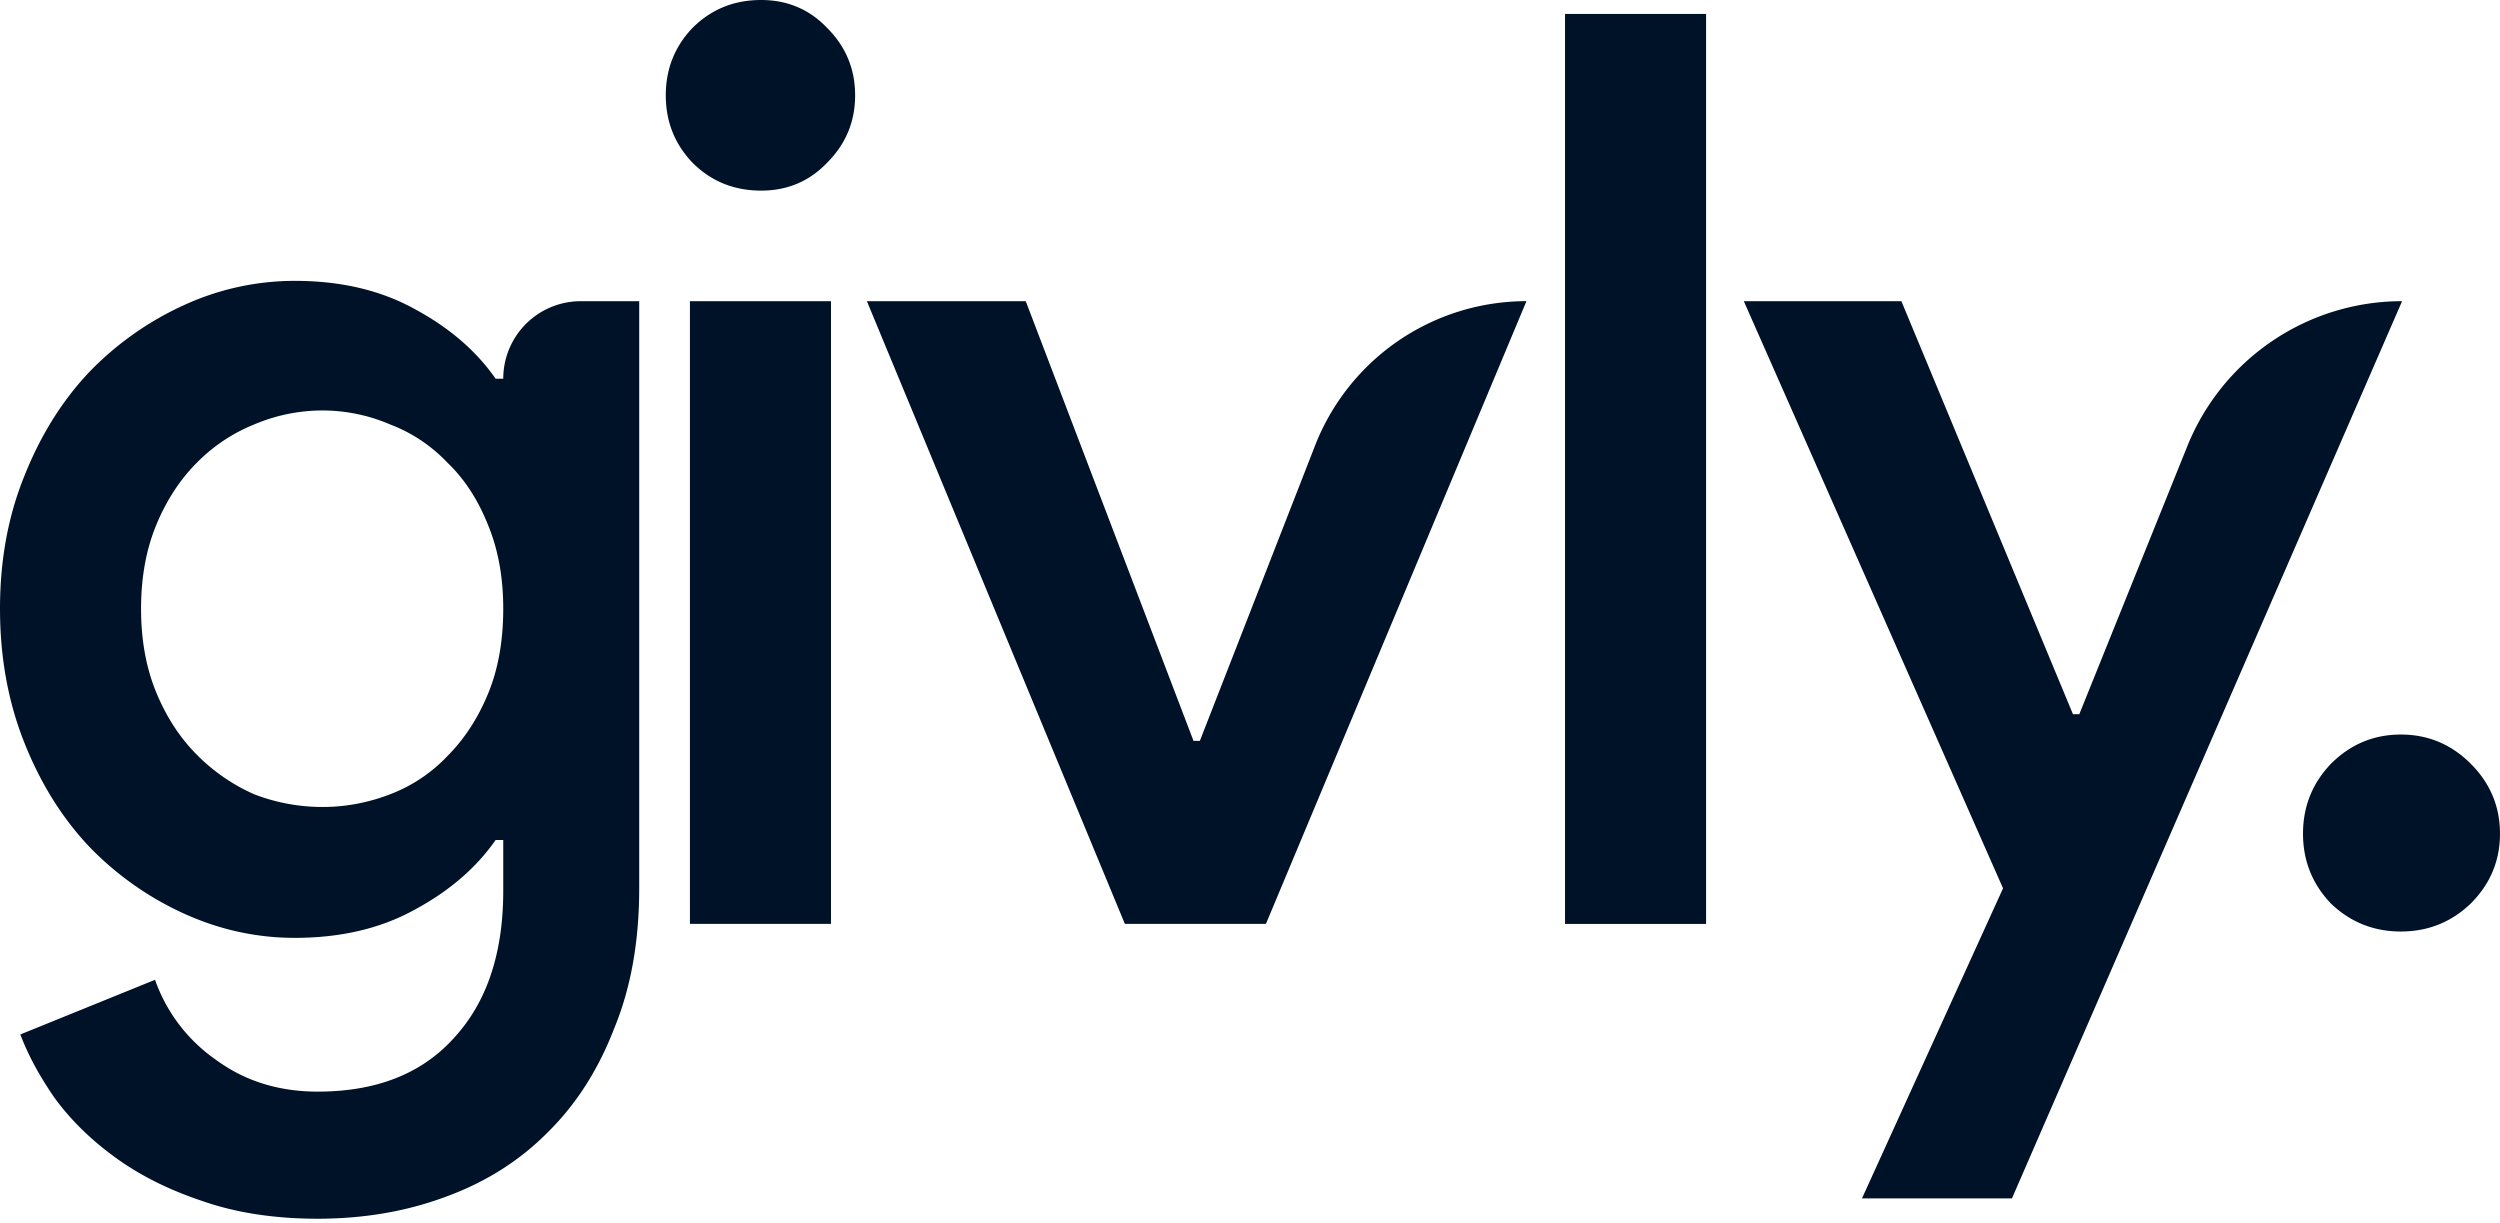 <svg xmlns="http://www.w3.org/2000/svg" width="137" height="67" fill="none"><path fill="#001228" d="M131.567 51.047c-1.486 0-2.762-.51-3.83-1.532-1.022-1.068-1.532-2.345-1.532-3.83 0-1.486.51-2.763 1.532-3.83 1.068-1.069 2.344-1.602 3.83-1.602 1.486 0 2.763.533 3.83 1.601 1.068 1.068 1.602 2.345 1.602 3.83 0 1.486-.534 2.763-1.602 3.83-1.067 1.022-2.344 1.533-3.83 1.533zm-21.8-2.367L95.561 16.504h8.635l9.402 22.633h.348l5.92-14.688a12.69 12.69 0 0 1 11.769-7.945l-21.38 49.167h-8.218l7.73-16.993zm-24.004 1.95V.765h7.73V50.63h-7.73zM47.506 16.505h8.705L65.404 40.6h.348l6.313-16.181a12.435 12.435 0 0 1 11.585-7.915L69.373 50.629h-7.73L47.506 16.505zm-5.798-6.059c-1.486 0-2.74-.51-3.76-1.532-.976-1.021-1.463-2.252-1.463-3.69 0-1.44.487-2.67 1.462-3.692C38.97.511 40.222 0 41.708 0c1.44 0 2.646.51 3.621 1.532 1.022 1.022 1.532 2.252 1.532 3.691 0 1.44-.51 2.67-1.532 3.691-.975 1.022-2.182 1.532-3.621 1.532zm-3.9 40.183V16.505h7.73v34.124h-7.73zM17.41 66.786c-2.367 0-4.48-.325-6.337-.975-1.81-.604-3.39-1.393-4.736-2.368-1.346-.975-2.46-2.066-3.342-3.273-.836-1.207-1.463-2.368-1.88-3.482l7.381-2.995a8.955 8.955 0 0 0 3.343 4.388c1.579 1.16 3.436 1.74 5.571 1.74 3.204 0 5.688-.974 7.452-2.924 1.81-1.95 2.716-4.643 2.716-8.078v-2.786h-.418c-1.068 1.532-2.553 2.809-4.457 3.83-1.857 1.022-4.04 1.532-6.546 1.532-2.09 0-4.11-.44-6.059-1.323a16.988 16.988 0 0 1-5.223-3.69c-1.486-1.58-2.67-3.483-3.552-5.712C.441 38.442 0 36.004 0 33.358s.441-5.06 1.323-7.242c.882-2.229 2.066-4.133 3.552-5.711a16.988 16.988 0 0 1 5.223-3.691 14.546 14.546 0 0 1 6.059-1.323c2.507 0 4.689.51 6.546 1.532 1.904 1.021 3.39 2.298 4.457 3.83h.418a4.248 4.248 0 0 1 4.248-4.248h3.203v32.174c0 2.925-.464 5.502-1.392 7.73-.882 2.275-2.113 4.179-3.691 5.711-1.532 1.532-3.39 2.693-5.572 3.482-2.135.79-4.457 1.184-6.964 1.184zm.279-22.564c1.253 0 2.484-.232 3.69-.696a8.452 8.452 0 0 0 3.135-2.09c.928-.928 1.671-2.066 2.228-3.412.557-1.346.836-2.902.836-4.666 0-1.718-.279-3.25-.836-4.596-.557-1.393-1.3-2.53-2.228-3.413a8.452 8.452 0 0 0-3.134-2.089 9.391 9.391 0 0 0-3.691-.766c-1.3 0-2.554.256-3.76.766a9.277 9.277 0 0 0-3.135 2.09c-.928.928-1.671 2.066-2.228 3.412-.557 1.346-.836 2.878-.836 4.596s.279 3.25.836 4.597c.557 1.346 1.3 2.483 2.228 3.412a10.233 10.233 0 0 0 3.134 2.159 10.39 10.39 0 0 0 3.76.696z"/></svg>